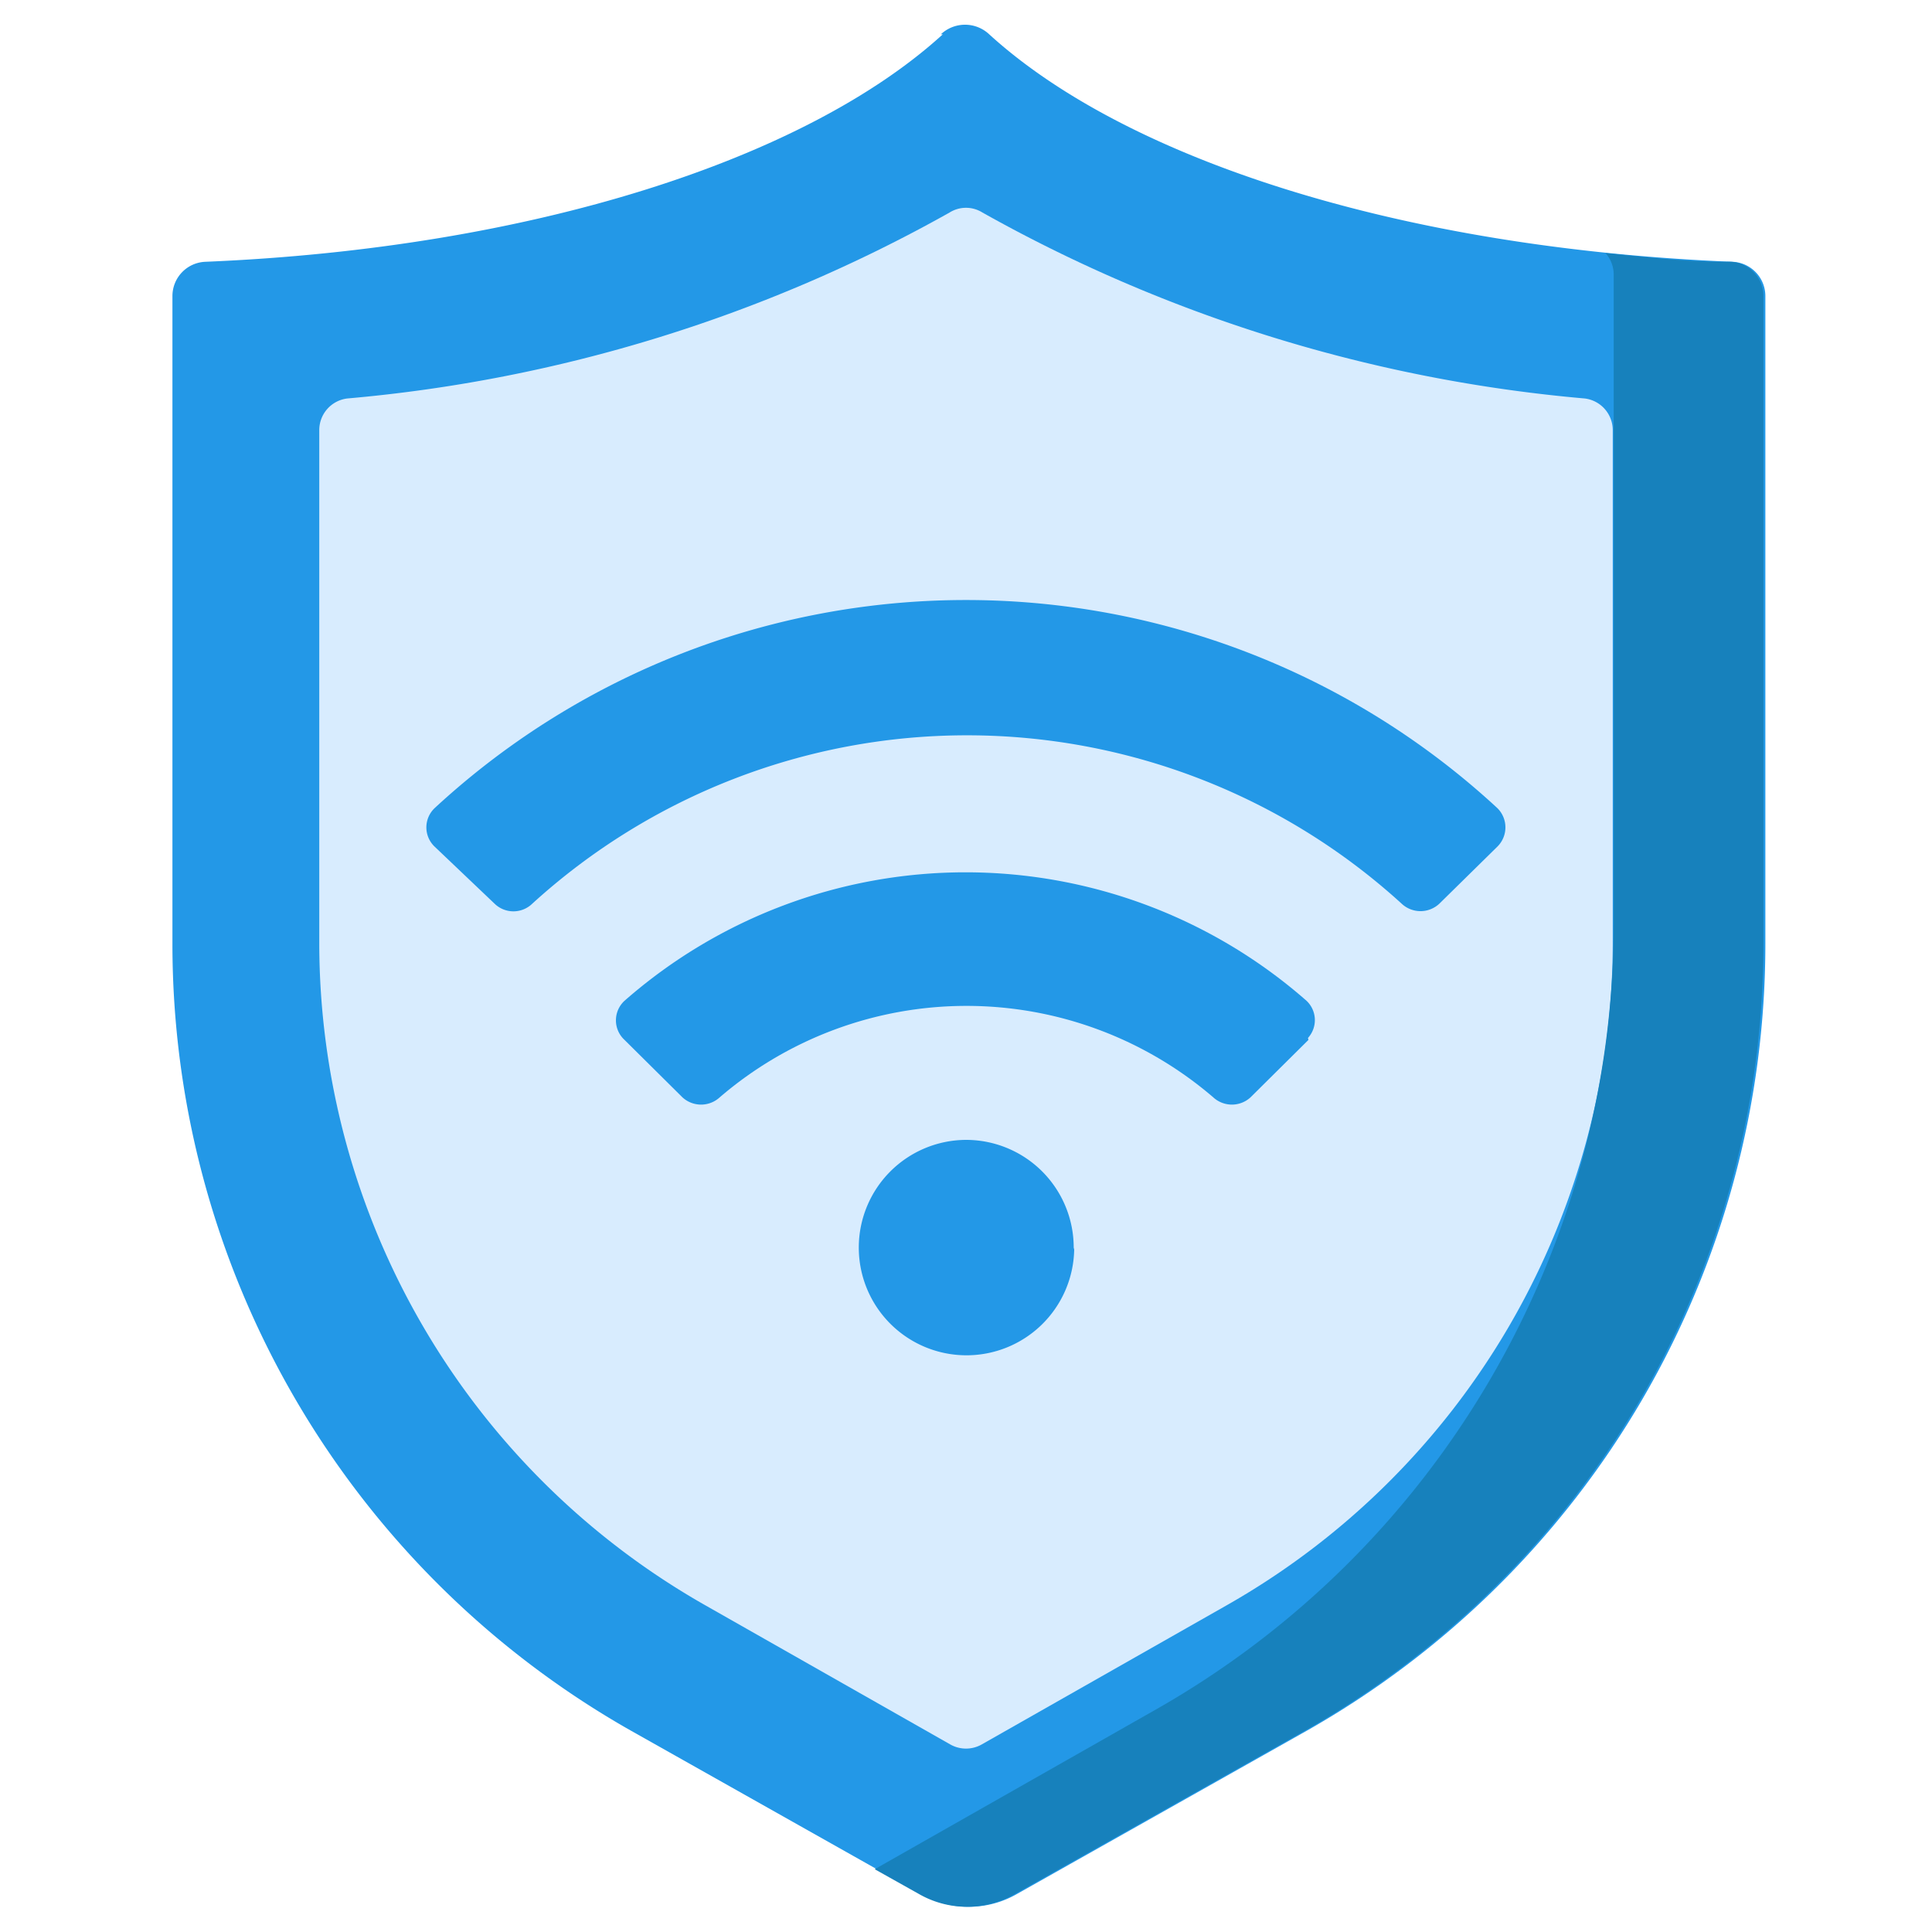 <svg id="Capa_1" data-name="Capa 1" xmlns="http://www.w3.org/2000/svg" viewBox="0 0 40 40"><defs><style>.cls-1{fill:#2398e7;}.cls-2{fill:#d8ecfe;}.cls-3{fill:#1781bc;}</style></defs><g id="_14_security" data-name="14 security"><path class="cls-1" d="M19.52.71C16.68,3.3,11,5.14,4.25,5.42a.71.71,0,0,0-.68.71V19.54a18.72,18.72,0,0,0,9.49,16.29l6,3.38a2,2,0,0,0,2,0l6-3.38a18.72,18.72,0,0,0,9.49-16.29V6.13a.71.71,0,0,0-.68-.71C29,5.14,23.32,3.3,20.48.71a.73.73,0,0,0-1,0Z"/><path class="cls-2" d="M14.61,33.24a15.78,15.78,0,0,1-8-13.72V8.9a.66.66,0,0,1,.58-.65A31,31,0,0,0,19.66,4.4a.64.64,0,0,1,.68,0A31,31,0,0,0,32.81,8.25a.66.66,0,0,1,.58.65V19.52a15.78,15.78,0,0,1-8,13.72l-5.07,2.88a.66.66,0,0,1-.64,0Z"/><path class="cls-3" d="M35.75,5.42c-.86,0-1.69-.1-2.51-.18a.67.67,0,0,1,.17.46V19.11A18.72,18.72,0,0,1,23.92,35.4l-5.81,3.3.91.51a2,2,0,0,0,2,0l6-3.38a18.72,18.72,0,0,0,9.49-16.29V6.13A.71.71,0,0,0,35.75,5.42Z"/></g><path class="cls-1" d="M31,17.53l-1.2,1.18a.57.57,0,0,1-.78,0,13.36,13.36,0,0,0-18,0,.56.56,0,0,1-.78,0L9,17.53a.55.55,0,0,1,0-.8,16.2,16.2,0,0,1,22,0A.56.56,0,0,1,31,17.53Zm-3.91,4-1.2,1.19a.57.57,0,0,1-.77,0,7.84,7.84,0,0,0-10.22,0,.57.57,0,0,1-.77,0l-1.2-1.19a.55.55,0,0,1,0-.81,10.7,10.7,0,0,1,14.12,0A.55.55,0,0,1,27.08,21.49Zm-4.85,4.34A2.23,2.23,0,1,1,20,23.6,2.23,2.23,0,0,1,22.23,25.83Z"/></svg>